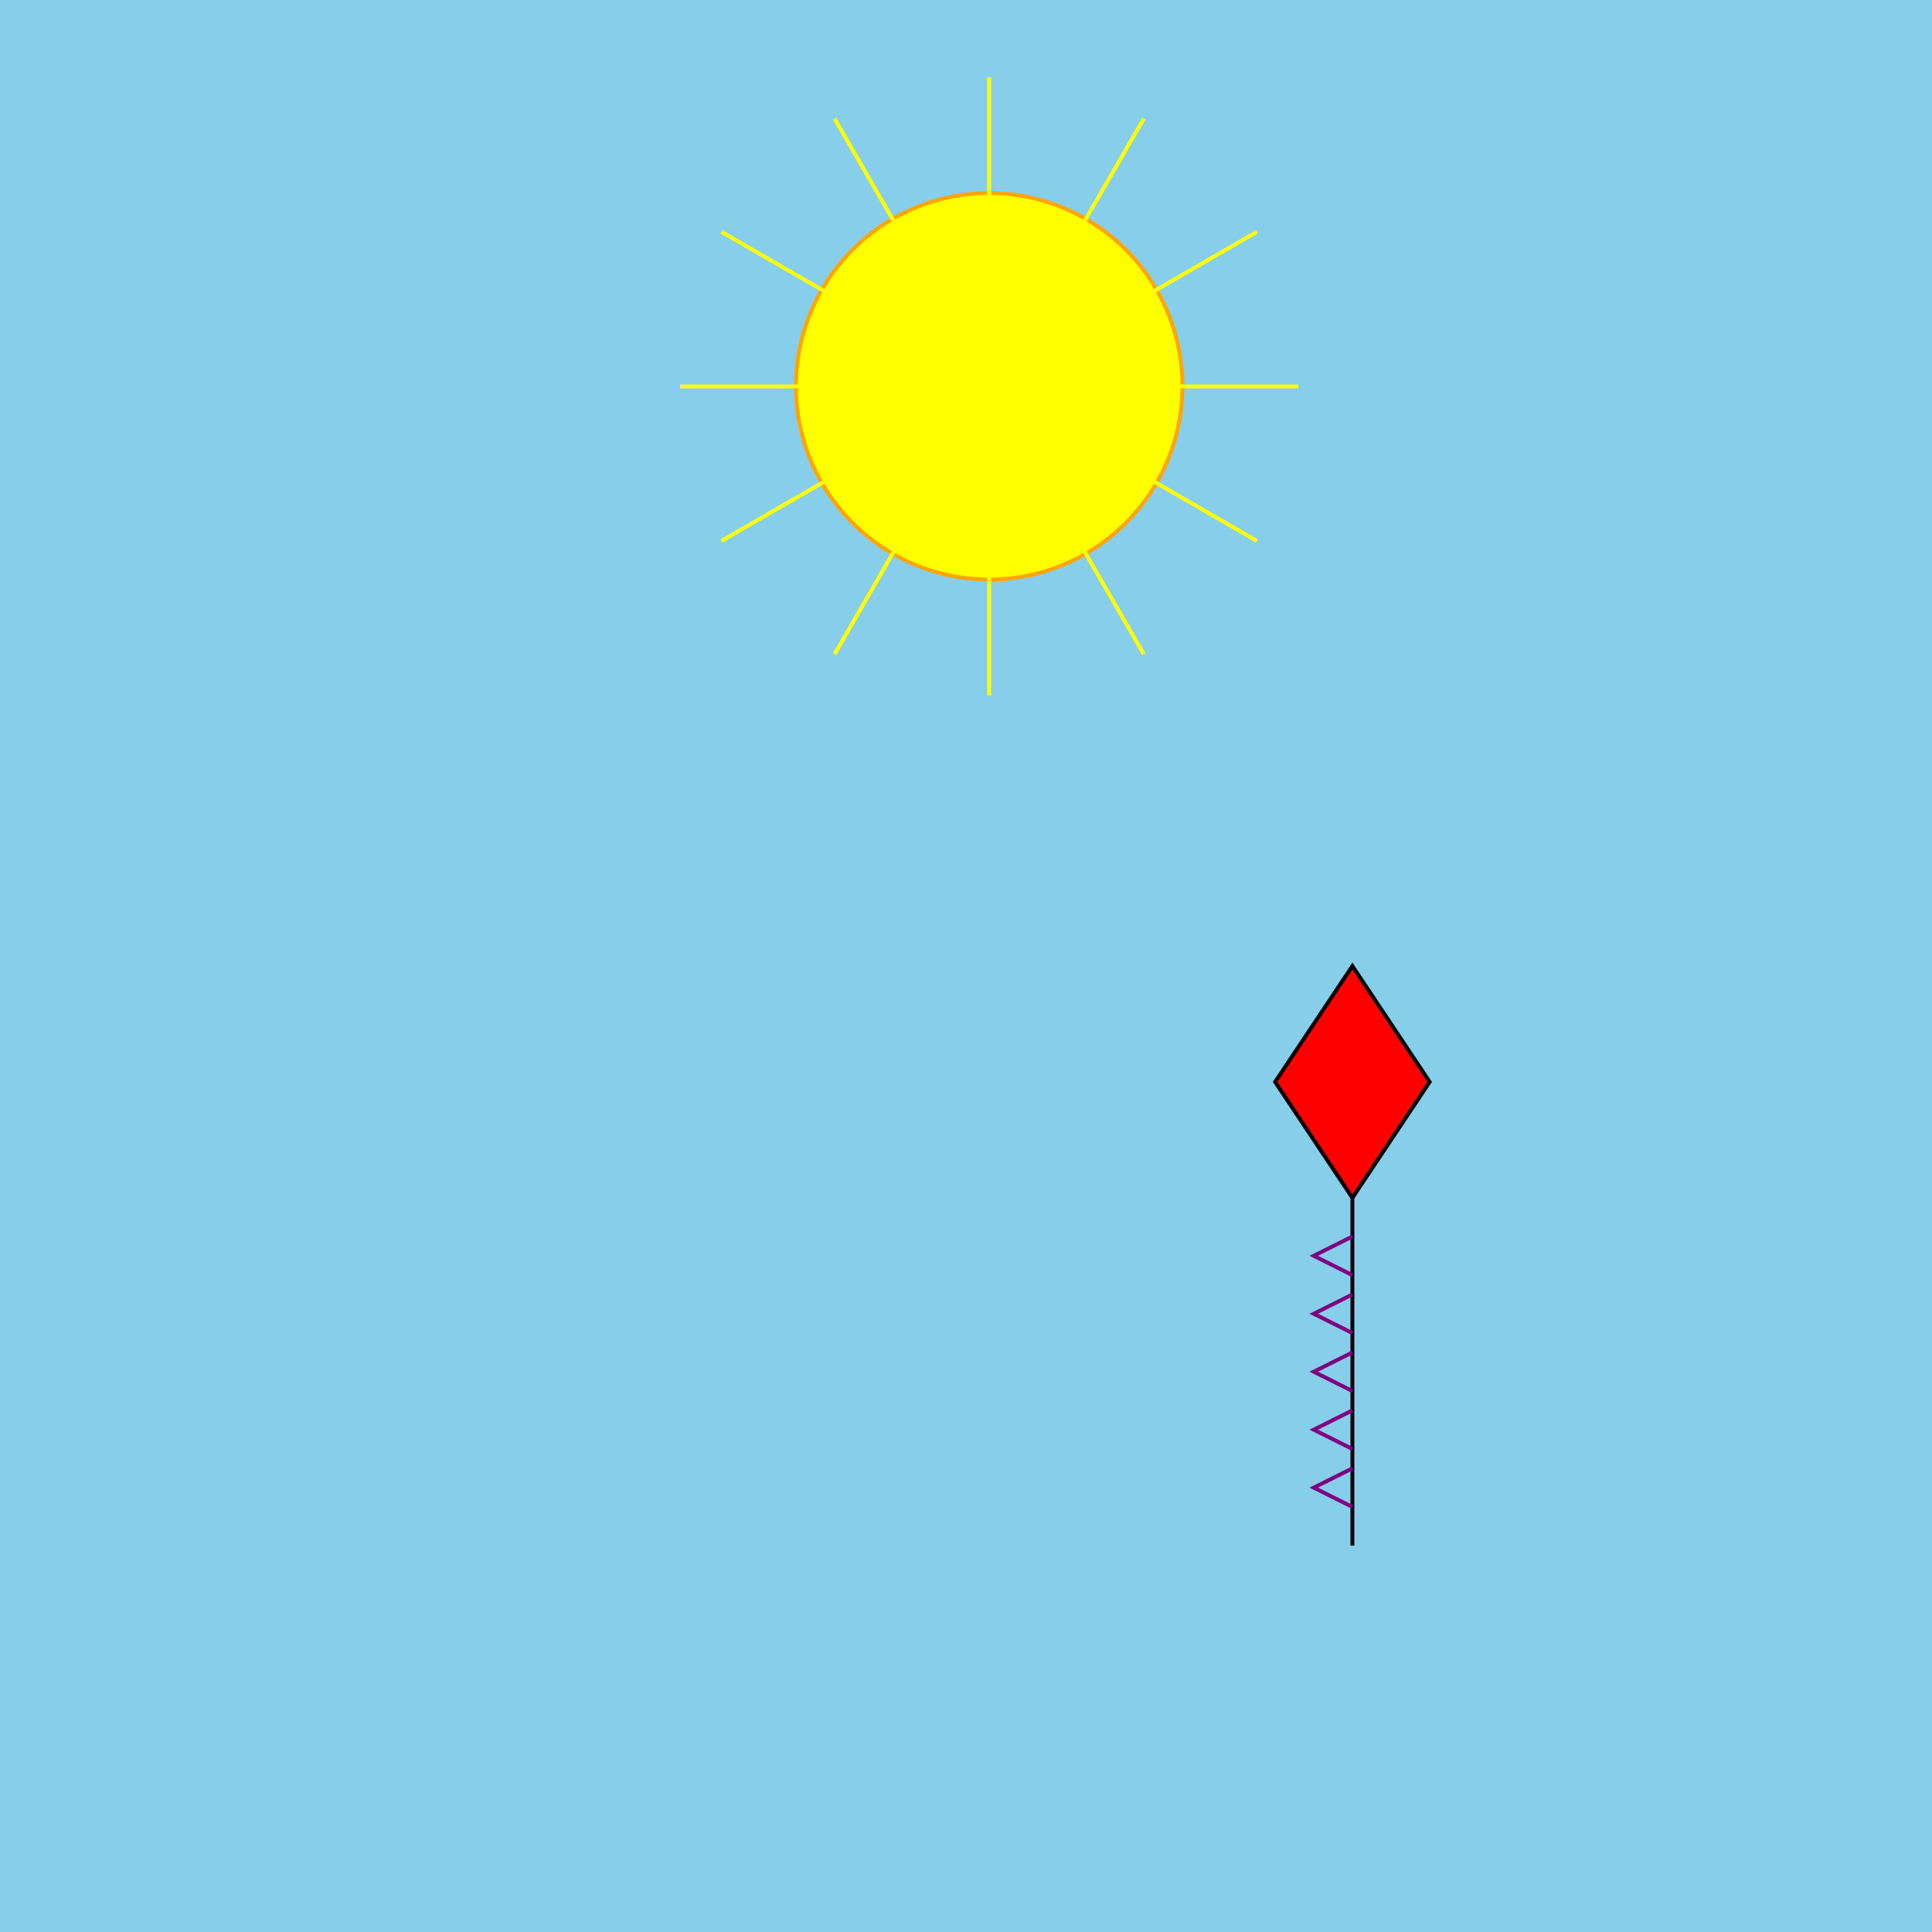 <!--

Generated by DrawGPT.
Free, open source, AI generated images in SVG, PNG, and HTML Canvas format.
https://drawgpt.ai

Created: 2024-01-16T18:24:19.048Z
Link: https://drawgpt.ai/prompt/154492/

-->
<svg xmlns="http://www.w3.org/2000/svg" xmlns:xlink="http://www.w3.org/1999/xlink" width="500" height="500"><defs/><g><rect fill="#87CEEB" stroke="none" x="0" y="0" width="512" height="512"/><path fill="yellow" stroke="orange" paint-order="fill stroke markers" d=" M 306 100 A 50 50 0 1 1 306 99.95" stroke-miterlimit="10" stroke-dasharray=""/><path fill="none" stroke="yellow" paint-order="fill stroke markers" d=" M 256 100 L 336 100" stroke-miterlimit="10" stroke-dasharray=""/><path fill="none" stroke="yellow" paint-order="fill stroke markers" d=" M 256 100 L 325.282 140" stroke-miterlimit="10" stroke-dasharray=""/><path fill="none" stroke="yellow" paint-order="fill stroke markers" d=" M 256 100 L 296 169.282" stroke-miterlimit="10" stroke-dasharray=""/><path fill="none" stroke="yellow" paint-order="fill stroke markers" d=" M 256 100 L 256 180" stroke-miterlimit="10" stroke-dasharray=""/><path fill="none" stroke="yellow" paint-order="fill stroke markers" d=" M 256 100 L 216 169.282" stroke-miterlimit="10" stroke-dasharray=""/><path fill="none" stroke="yellow" paint-order="fill stroke markers" d=" M 256 100 L 186.718 140" stroke-miterlimit="10" stroke-dasharray=""/><path fill="none" stroke="yellow" paint-order="fill stroke markers" d=" M 256 100 L 176 100" stroke-miterlimit="10" stroke-dasharray=""/><path fill="none" stroke="yellow" paint-order="fill stroke markers" d=" M 256 100 L 186.718 60" stroke-miterlimit="10" stroke-dasharray=""/><path fill="none" stroke="yellow" paint-order="fill stroke markers" d=" M 256 100 L 216 30.718" stroke-miterlimit="10" stroke-dasharray=""/><path fill="none" stroke="yellow" paint-order="fill stroke markers" d=" M 256 100 L 256 20" stroke-miterlimit="10" stroke-dasharray=""/><path fill="none" stroke="yellow" paint-order="fill stroke markers" d=" M 256 100 L 296 30.718" stroke-miterlimit="10" stroke-dasharray=""/><path fill="none" stroke="yellow" paint-order="fill stroke markers" d=" M 256 100 L 325.282 60" stroke-miterlimit="10" stroke-dasharray=""/><path fill="red" stroke="black" paint-order="fill stroke markers" d=" M 350 250 L 370 280 L 350 310 L 330 280 Z" stroke-miterlimit="10" stroke-dasharray=""/><path fill="none" stroke="black" paint-order="fill stroke markers" d=" M 350 310 L 350 400" stroke-miterlimit="10" stroke-dasharray=""/><path fill="none" stroke="purple" paint-order="fill stroke markers" d=" M 350 320 L 340 325 L 350 330" stroke-miterlimit="10" stroke-dasharray=""/><path fill="none" stroke="purple" paint-order="fill stroke markers" d=" M 350 335 L 340 340 L 350 345" stroke-miterlimit="10" stroke-dasharray=""/><path fill="none" stroke="purple" paint-order="fill stroke markers" d=" M 350 350 L 340 355 L 350 360" stroke-miterlimit="10" stroke-dasharray=""/><path fill="none" stroke="purple" paint-order="fill stroke markers" d=" M 350 365 L 340 370 L 350 375" stroke-miterlimit="10" stroke-dasharray=""/><path fill="none" stroke="purple" paint-order="fill stroke markers" d=" M 350 380 L 340 385 L 350 390" stroke-miterlimit="10" stroke-dasharray=""/></g></svg>